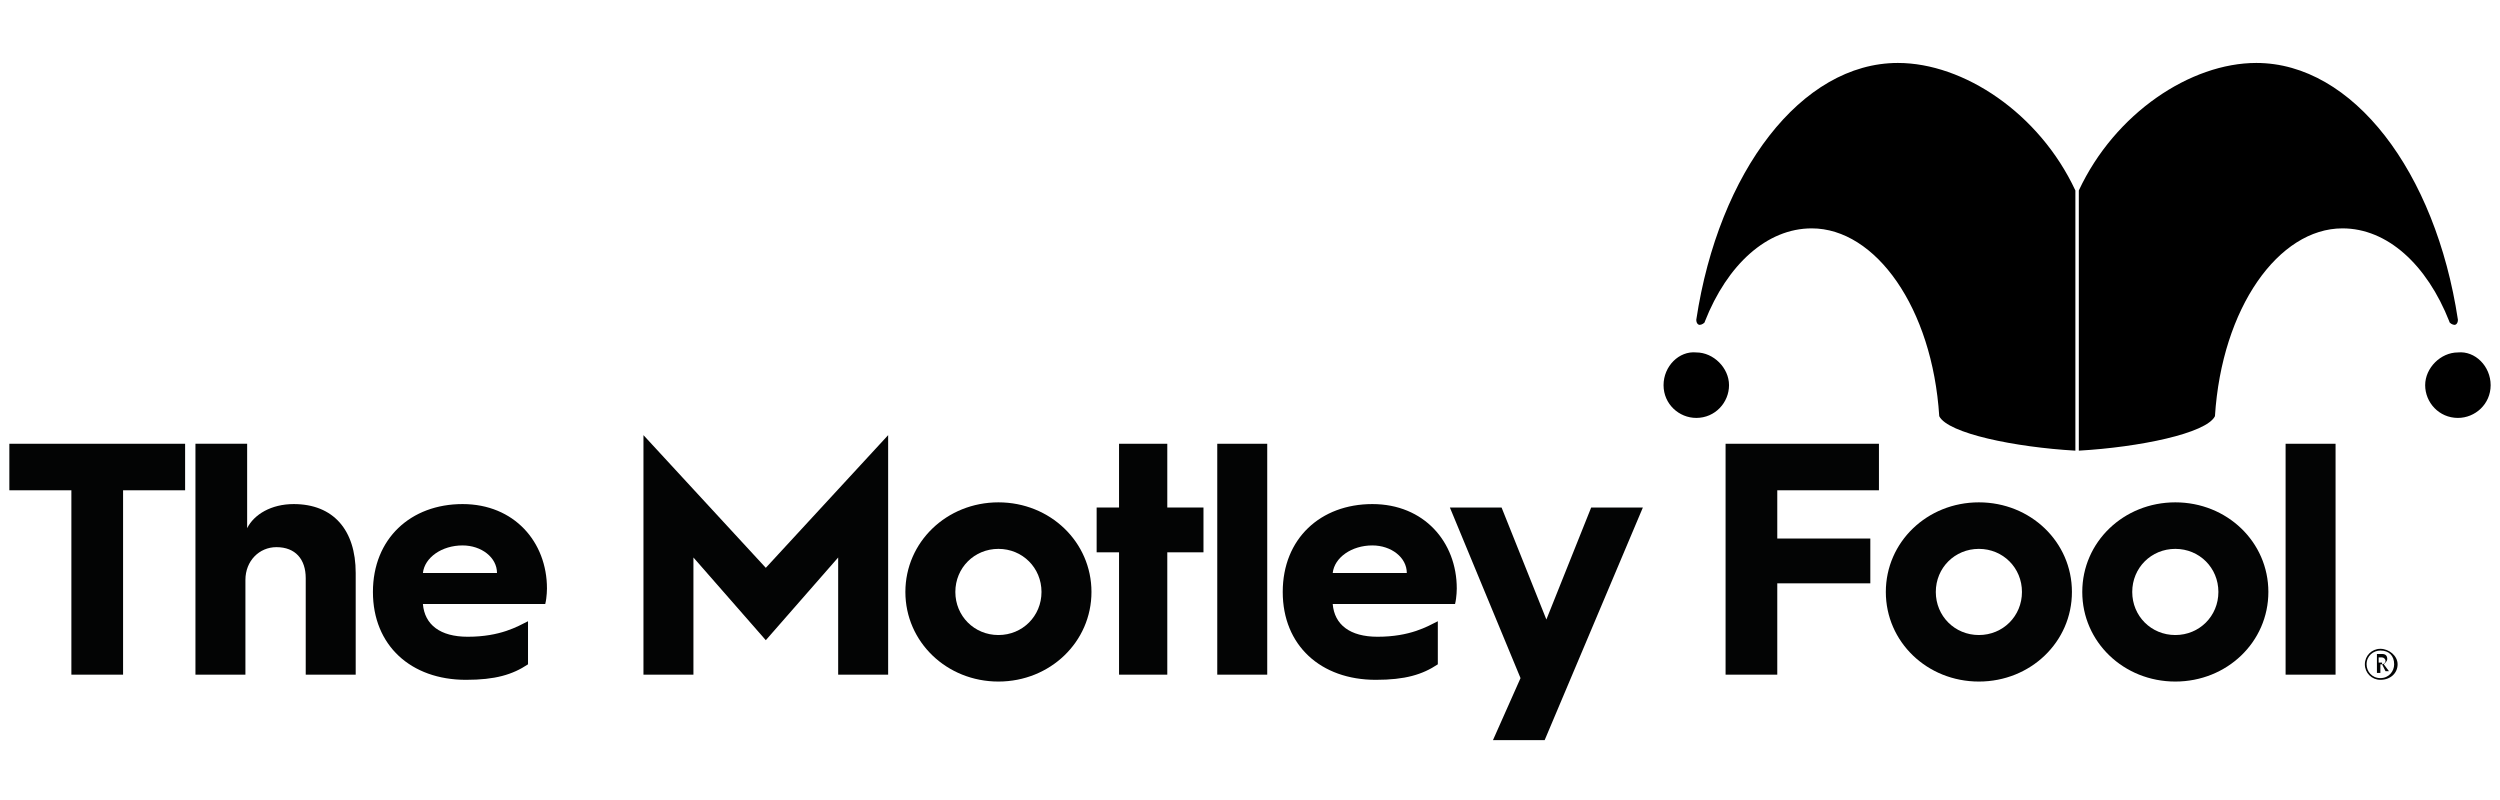 <?xml version="1.0" encoding="UTF-8"?>
<svg xmlns="http://www.w3.org/2000/svg" xmlns:xlink="http://www.w3.org/1999/xlink" width="2500" zoomAndPan="magnify" viewBox="0 0 1874.88 600" height="800" preserveAspectRatio="xMidYMid meet" version="1.0">
  <path fill="#030404" d="M 53.477 367.715 L 6.953 367.715 L 6.953 332.82 L 138.773 332.82 L 138.773 367.715 L 92.246 367.715 L 92.246 505.996 L 53.477 505.996 Z M 53.477 367.715 " fill-opacity="1" fill-rule="nonzero"></path>
  <path fill="#030404" d="M 149.109 332.82 L 185.297 332.82 L 185.297 396.145 C 190.465 385.809 203.391 378.055 220.191 378.055 C 249.914 378.055 266.715 397.438 266.715 429.746 L 266.715 505.996 L 229.234 505.996 L 229.234 433.625 C 229.234 419.41 221.48 410.363 207.266 410.363 C 194.344 410.363 184.004 420.699 184.004 434.918 L 184.004 505.996 L 146.527 505.996 L 146.527 332.82 Z M 149.109 332.82 " fill-opacity="1" fill-rule="nonzero"></path>
  <path fill="#030404" d="M 372.688 429.746 C 372.688 418.117 361.055 409.07 346.84 409.07 C 331.332 409.07 318.406 418.117 317.117 429.746 Z M 279.637 443.965 C 279.637 403.902 308.07 378.055 346.84 378.055 C 385.609 378.055 410.164 406.484 410.164 441.379 C 410.164 441.379 410.164 447.84 408.871 453.008 L 317.117 453.008 C 318.406 468.516 330.039 477.562 350.715 477.562 C 375.27 477.562 388.195 469.809 395.949 465.934 L 395.949 498.242 C 384.316 505.996 371.395 509.871 349.426 509.871 C 308.07 509.871 279.637 484.027 279.637 443.965 Z M 279.637 443.965 " fill-opacity="1" fill-rule="nonzero"></path>
  <path fill="#030404" d="M 482.535 326.359 L 574.293 425.871 L 666.047 326.359 L 666.047 505.996 L 628.57 505.996 L 628.57 418.117 L 574.293 480.148 L 520.012 418.117 L 520.012 505.996 L 482.535 505.996 Z M 482.535 326.359 " fill-opacity="1" fill-rule="nonzero"></path>
  <path fill="#030404" d="M 748.758 476.273 C 766.852 476.273 781.066 462.055 781.066 443.965 C 781.066 425.871 766.852 411.656 748.758 411.656 C 730.664 411.656 716.449 425.871 716.449 443.965 C 716.449 462.055 730.664 476.273 748.758 476.273 Z M 748.758 376.762 C 787.527 376.762 818.543 406.484 818.543 443.965 C 818.543 481.441 787.527 511.164 748.758 511.164 C 709.988 511.164 678.973 481.441 678.973 443.965 C 678.973 406.484 709.988 376.762 748.758 376.762 Z M 748.758 376.762 " fill-opacity="1" fill-rule="nonzero"></path>
  <path fill="#030404" d="M 839.223 414.238 L 822.422 414.238 L 822.422 380.637 L 839.223 380.637 L 839.223 332.82 L 875.406 332.82 L 875.406 380.637 L 902.547 380.637 L 902.547 414.238 L 875.406 414.238 L 875.406 505.996 L 839.223 505.996 Z M 839.223 414.238 " fill-opacity="1" fill-rule="nonzero"></path>
  <path fill="#030404" d="M 912.887 332.82 L 950.363 332.82 L 950.363 505.996 L 912.887 505.996 Z M 912.887 332.82 " fill-opacity="1" fill-rule="nonzero"></path>
  <path fill="#030404" d="M 1055.043 429.746 C 1055.043 418.117 1043.41 409.07 1029.195 409.07 C 1013.688 409.07 1000.766 418.117 999.473 429.746 Z M 961.992 443.965 C 961.992 403.902 990.426 378.055 1029.195 378.055 C 1067.965 378.055 1092.52 406.484 1092.52 441.379 C 1092.52 441.379 1092.52 447.84 1091.227 453.008 L 999.473 453.008 C 1000.766 468.516 1012.395 477.562 1033.074 477.562 C 1057.629 477.562 1070.551 469.809 1078.305 465.934 L 1078.305 498.242 C 1066.672 505.996 1053.75 509.871 1031.781 509.871 C 990.426 509.871 961.992 484.027 961.992 443.965 Z M 961.992 443.965 " fill-opacity="1" fill-rule="nonzero"></path>
  <path fill="#030404" d="M 1087.352 380.637 L 1126.121 380.637 L 1159.723 464.641 L 1193.324 380.637 L 1232.094 380.637 L 1158.43 555.105 L 1119.66 555.105 L 1140.336 508.582 Z M 1087.352 380.637 " fill-opacity="1" fill-rule="nonzero"></path>
  <path fill="#030404" d="M 1294.125 332.82 L 1409.145 332.82 L 1409.145 367.715 L 1332.895 367.715 L 1332.895 403.898 L 1402.684 403.898 L 1402.684 437.5 L 1332.895 437.5 L 1332.895 505.996 L 1294.125 505.996 Z M 1294.125 332.82 " fill-opacity="1" fill-rule="nonzero"></path>
  <path fill="#030404" d="M 1484.102 476.273 C 1502.191 476.273 1516.41 462.055 1516.41 443.965 C 1516.41 425.871 1502.191 411.656 1484.102 411.656 C 1466.008 411.656 1451.793 425.871 1451.793 443.965 C 1451.793 462.055 1466.008 476.273 1484.102 476.273 Z M 1484.102 376.762 C 1522.871 376.762 1553.887 406.484 1553.887 443.965 C 1553.887 481.441 1522.871 511.164 1484.102 511.164 C 1445.328 511.164 1414.312 481.441 1414.312 443.965 C 1414.312 406.484 1445.328 376.762 1484.102 376.762 Z M 1484.102 376.762 " fill-opacity="1" fill-rule="nonzero"></path>
  <path fill="#030404" d="M 1631.426 476.273 C 1649.52 476.273 1663.734 462.055 1663.734 443.965 C 1663.734 425.871 1649.52 411.656 1631.426 411.656 C 1613.336 411.656 1599.117 425.871 1599.117 443.965 C 1599.117 462.055 1613.336 476.273 1631.426 476.273 Z M 1631.426 376.762 C 1670.199 376.762 1701.215 406.484 1701.215 443.965 C 1701.215 481.441 1670.199 511.164 1631.426 511.164 C 1592.656 511.164 1561.641 481.441 1561.641 443.965 C 1561.641 406.484 1592.656 376.762 1631.426 376.762 Z M 1631.426 376.762 " fill-opacity="1" fill-rule="nonzero"></path>
  <path fill="#030404" d="M 1714.137 332.82 L 1751.613 332.82 L 1751.613 505.996 L 1714.137 505.996 Z M 1714.137 332.82 " fill-opacity="1" fill-rule="nonzero"></path>
  <path fill="#000000" d="M 1867.926 288.883 C 1867.926 303.098 1856.293 313.438 1843.371 313.438 C 1829.156 313.438 1818.816 301.805 1818.816 288.883 C 1818.816 275.957 1830.449 264.328 1843.371 264.328 C 1856.293 263.035 1867.926 274.668 1867.926 288.883 Z M 1867.926 288.883 " fill-opacity="1" fill-rule="nonzero"></path>
  <path fill="#000000" d="M 1692.168 47.215 C 1764.539 47.215 1826.57 128.633 1843.371 239.773 C 1843.371 242.359 1842.078 243.648 1840.785 243.648 C 1839.496 243.648 1836.91 242.359 1836.91 241.066 C 1820.109 198.418 1790.387 171.277 1756.785 171.277 C 1708.969 171.277 1666.32 230.727 1661.152 312.145 C 1654.691 325.066 1604.289 335.406 1559.055 337.992 L 1559.055 142.848 C 1586.195 84.691 1643.059 47.215 1692.168 47.215 Z M 1692.168 47.215 " fill-opacity="1" fill-rule="nonzero"></path>
  <path fill="#000000" d="M 1247.602 288.883 C 1247.602 303.098 1259.234 313.438 1272.156 313.438 C 1286.371 313.438 1296.711 301.805 1296.711 288.883 C 1296.711 275.957 1285.078 264.328 1272.156 264.328 C 1259.234 263.035 1247.602 274.668 1247.602 288.883 Z M 1247.602 288.883 " fill-opacity="1" fill-rule="nonzero"></path>
  <path fill="#000000" d="M 1423.359 47.215 C 1350.988 47.215 1288.957 128.633 1272.156 239.773 C 1272.156 242.359 1273.449 243.648 1274.742 243.648 C 1276.031 243.648 1278.617 242.359 1278.617 241.066 C 1295.418 198.418 1325.141 171.277 1358.742 171.277 C 1406.559 171.277 1449.207 230.727 1454.375 312.145 C 1460.84 325.066 1511.238 335.406 1556.473 337.992 L 1556.473 142.848 C 1529.332 84.691 1472.469 47.215 1423.359 47.215 Z M 1423.359 47.215 " fill-opacity="1" fill-rule="nonzero"></path>
  <path fill="#030404" d="M 1786.508 498.242 C 1787.801 498.242 1789.094 496.949 1789.094 495.656 C 1789.094 494.363 1787.801 493.07 1786.508 493.07 L 1783.922 493.07 L 1783.922 496.949 L 1786.508 496.949 Z M 1781.34 490.488 L 1786.508 490.488 C 1789.094 490.488 1790.387 491.781 1790.387 494.363 C 1790.387 495.656 1789.094 496.949 1787.801 498.242 L 1791.676 503.41 L 1789.094 503.41 L 1786.508 498.242 L 1785.215 498.242 L 1785.215 504.703 L 1782.633 504.703 L 1782.633 490.488 Z M 1795.555 498.242 C 1795.555 491.781 1791.676 487.902 1785.215 487.902 C 1780.047 487.902 1774.879 491.781 1774.879 498.242 C 1774.879 503.41 1778.754 508.582 1785.215 508.582 C 1791.676 508.582 1795.555 503.41 1795.555 498.242 Z M 1773.586 498.242 C 1773.586 491.781 1778.754 486.609 1785.215 486.609 C 1791.676 486.609 1798.141 491.781 1798.141 498.242 C 1798.141 504.703 1792.969 509.871 1785.215 509.871 C 1778.754 509.871 1773.586 504.703 1773.586 498.242 Z M 1773.586 498.242 " fill-opacity="1" fill-rule="nonzero"></path>
</svg>
